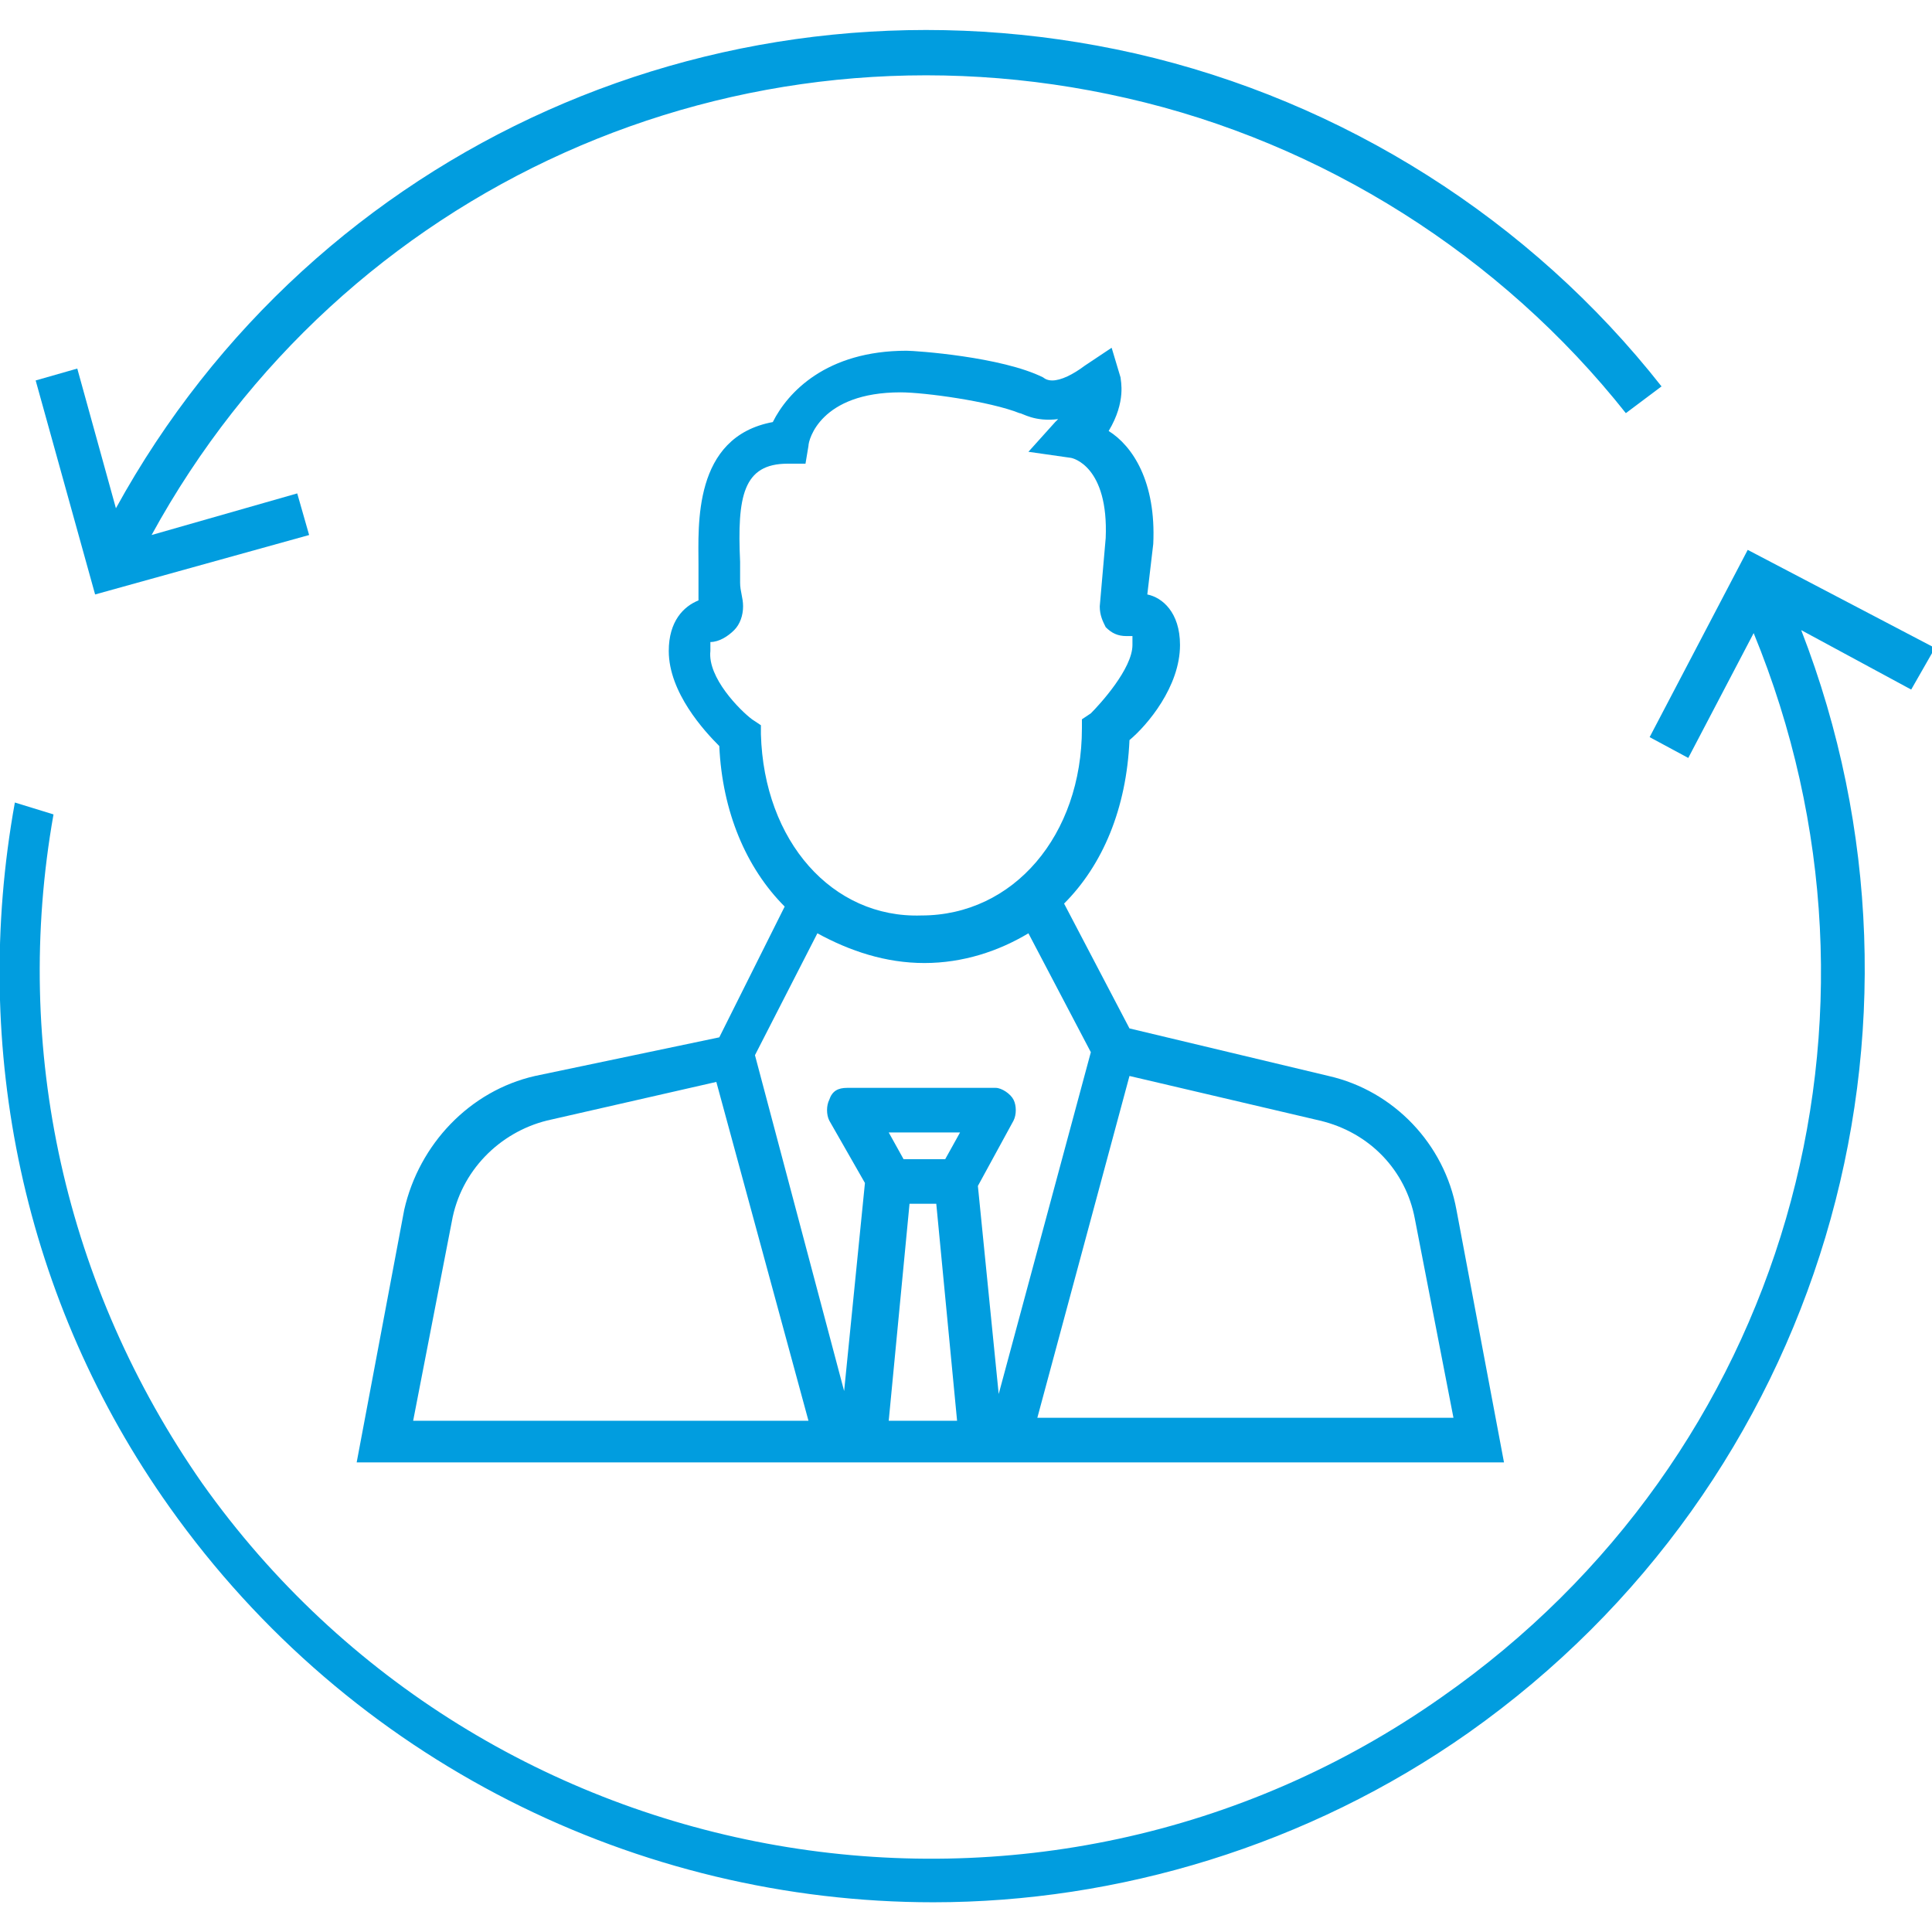 <svg xmlns="http://www.w3.org/2000/svg" xmlns:xlink="http://www.w3.org/1999/xlink" height="100px" width="100px" fill="#019ddf" version="1.1" x="0px" y="0px" viewBox="0 0 65 65" xml:space="preserve"><g><path d="M65.1,21.8l-6.3-3.3l-3.3,6.3l1.3,0.7l2.2-4.2c5.3,12.9,1.1,27.7-10.5,35.8c-13.5,9.5-32.2,6.2-41.7-7.2 c-4.6-6.6-6.4-14.6-5-22.5L0.5,27c-1.5,8.3,0.3,16.8,5.2,23.7C11.8,59.3,21.5,64,31.4,64c6.2,0,12.6-1.9,18-5.7 c11.9-8.4,16.4-23.7,11.2-37.1l3.7,2L65.1,21.8z"></path><path d="M10.4,18L10,16.6l-4.9,1.4C11.5,6.3,24.8,0.3,37.9,3.3c6.6,1.5,12.6,5.3,16.8,10.6l1.2-0.9C51.5,7.4,45.2,3.4,38.2,1.8 C24.5-1.3,10.6,4.9,3.9,17.1l-1.3-4.7l-1.4,0.4l2,7.2L10.4,18z"></path><path d="M18,36.2c-2.2,0.5-3.9,2.3-4.4,4.5l-1.6,8.5h38.6l-1.6-8.5c-0.4-2.2-2.1-4-4.3-4.5L38,34.6l-2.2-4.2 c1.3-1.3,2.1-3.2,2.2-5.5c0.6-0.5,1.7-1.8,1.7-3.2c0-1.1-0.6-1.6-1.1-1.7l0.2-1.7c0.1-2.1-0.7-3.3-1.5-3.8c0.6-1,0.4-1.7,0.4-1.8 l-0.3-1l-0.9,0.6c-0.4,0.3-0.8,0.5-1.1,0.5c-0.2,0-0.3-0.1-0.3-0.1c-1.4-0.7-4.3-0.9-4.6-0.9c-2.7,0-4,1.4-4.5,2.4 c-2.7,0.5-2.5,3.5-2.5,4.8c0,0.2,0,0.4,0,0.6c0,0.2,0,0.4,0,0.6c-0.5,0.2-1,0.7-1,1.7c0,1.4,1.2,2.7,1.7,3.2 c0.1,2.2,0.9,4.1,2.2,5.4l-2.2,4.4L18,36.2z M24.7,35.5L24.7,35.5L24.7,35.5L24.7,35.5z M13.9,47.8l1.3-6.7c0.3-1.7,1.6-3,3.2-3.4 l5.7-1.3l3.1,11.4H13.9z M29.9,38.1h2.4L31.8,39h-1.4L29.9,38.1z M29.9,47.8l0.7-7.3h0.9l0.7,7.3H29.9z M47.6,41l1.3,6.7h-14 L38,36.2l6.4,1.5C46.1,38.1,47.3,39.4,47.6,41z M25.6,24.7l0-0.3l-0.3-0.2c-0.4-0.3-1.5-1.4-1.4-2.3c0-0.1,0-0.2,0-0.3 c0.3,0,0.6-0.2,0.8-0.4c0.2-0.2,0.3-0.5,0.3-0.8c0-0.3-0.1-0.5-0.1-0.8c0-0.2,0-0.4,0-0.7c-0.1-2.2,0.1-3.3,1.6-3.3l0.6,0l0.1-0.6 c0-0.2,0.4-1.8,3.1-1.8c0.8,0,3,0.3,4,0.7c0.1,0,0.5,0.3,1.3,0.2c0,0-0.1,0.1-0.1,0.1l-0.9,1l1.4,0.2c0.1,0,1.3,0.3,1.2,2.7 L37,20.4c0,0.3,0.1,0.5,0.2,0.7c0.2,0.2,0.4,0.3,0.7,0.3l0.2,0c0,0.1,0,0.1,0,0.3c0,0.8-1.1,2-1.4,2.3l-0.3,0.2v0.3 c0,3.6-2.3,6.3-5.4,6.3C28,30.9,25.7,28.3,25.6,24.7z M31.1,32.4c1.3,0,2.5-0.4,3.5-1l2.1,4l-3.1,11.5l-0.7-7l1.2-2.2 c0.1-0.2,0.1-0.5,0-0.7c-0.1-0.2-0.4-0.4-0.6-0.4h-5c-0.3,0-0.5,0.1-0.6,0.4c-0.1,0.2-0.1,0.5,0,0.7l1.2,2.1l-0.7,7l-3-11.3 l2.1-4.1C28.6,32,29.8,32.4,31.1,32.4z"></path></g></svg>